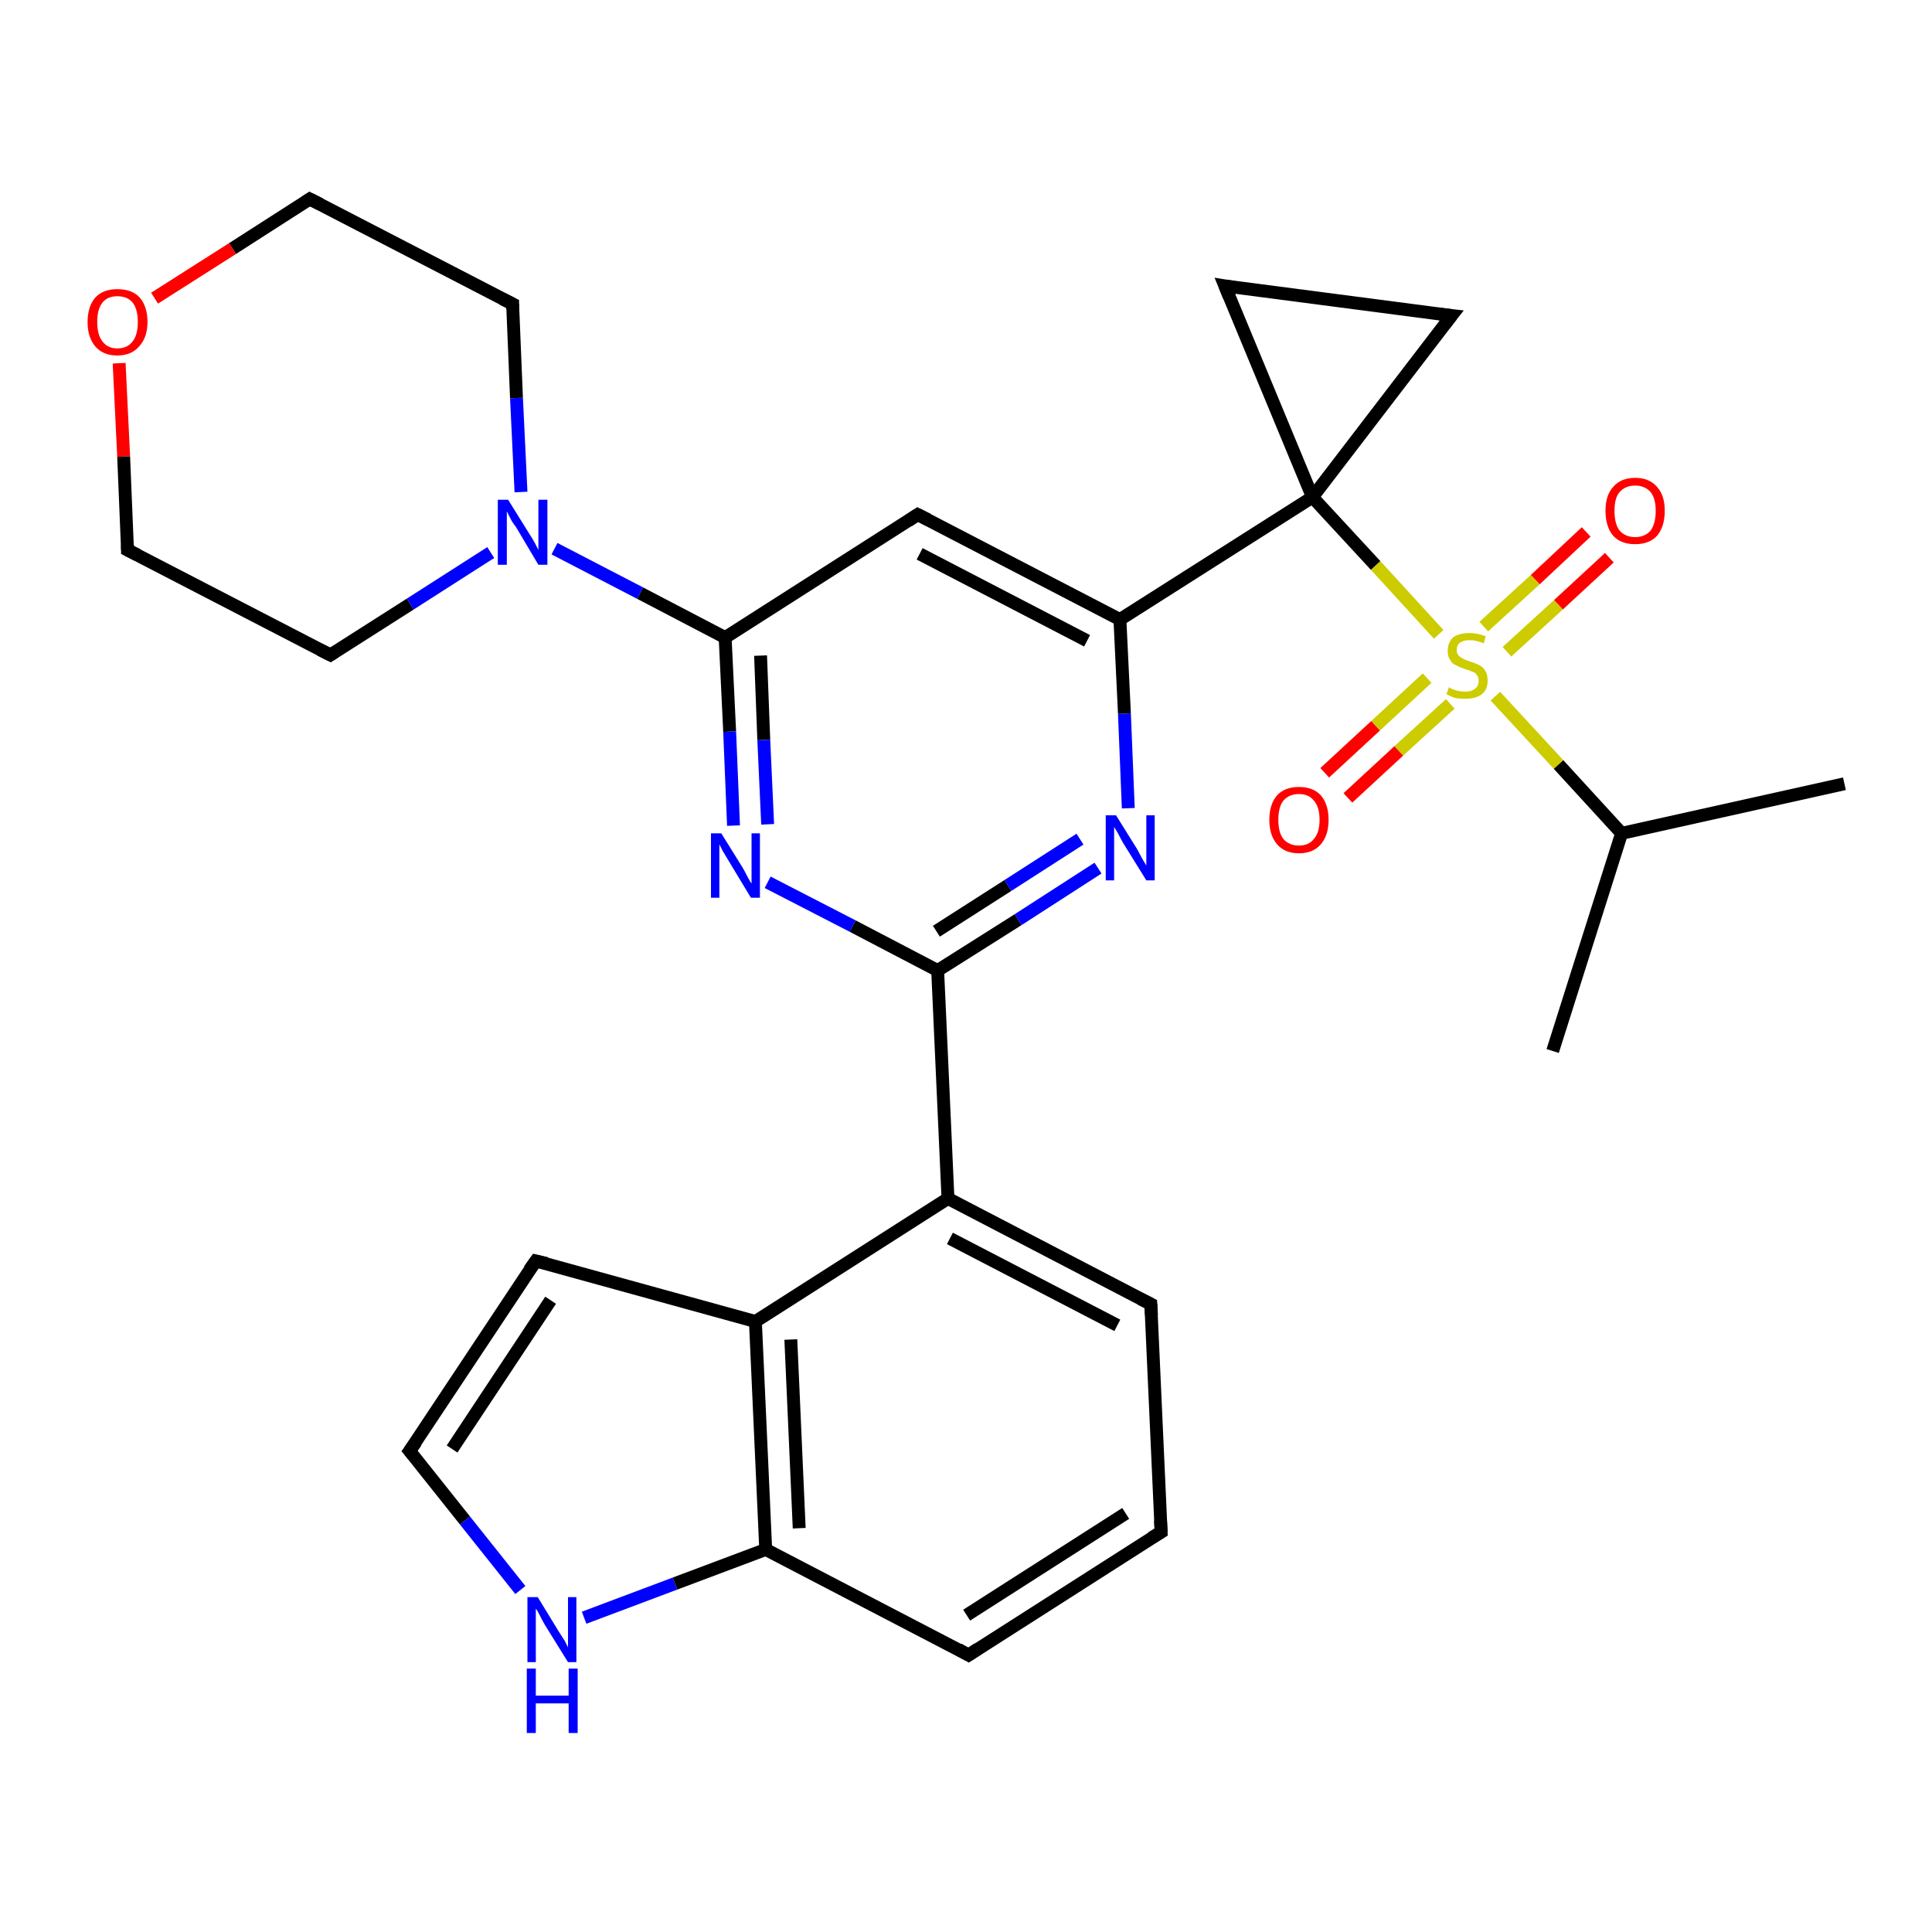 <?xml version='1.0' encoding='iso-8859-1'?>
<svg version='1.1' baseProfile='full'
              xmlns='http://www.w3.org/2000/svg'
                      xmlns:rdkit='http://www.rdkit.org/xml'
                      xmlns:xlink='http://www.w3.org/1999/xlink'
                  xml:space='preserve'
width='300px' height='300px' viewBox='0 0 300 300'>
<!-- END OF HEADER -->
<rect style='opacity:1.0;fill:#FFFFFF;stroke:none' width='300.0' height='300.0' x='0.0' y='0.0'> </rect>
<path class='bond-0 atom-0 atom-1' d='M 241.1,163.2 L 251.8,129.4' style='fill:none;fill-rule:evenodd;stroke:#000000;stroke-width:2.0px;stroke-linecap:butt;stroke-linejoin:miter;stroke-opacity:1' />
<path class='bond-1 atom-1 atom-2' d='M 251.8,129.4 L 286.4,121.7' style='fill:none;fill-rule:evenodd;stroke:#000000;stroke-width:2.0px;stroke-linecap:butt;stroke-linejoin:miter;stroke-opacity:1' />
<path class='bond-2 atom-1 atom-3' d='M 251.8,129.4 L 242.0,118.7' style='fill:none;fill-rule:evenodd;stroke:#000000;stroke-width:2.0px;stroke-linecap:butt;stroke-linejoin:miter;stroke-opacity:1' />
<path class='bond-2 atom-1 atom-3' d='M 242.0,118.7 L 232.2,108.1' style='fill:none;fill-rule:evenodd;stroke:#CCCC00;stroke-width:2.0px;stroke-linecap:butt;stroke-linejoin:miter;stroke-opacity:1' />
<path class='bond-3 atom-3 atom-4' d='M 221.6,105.3 L 213.6,112.7' style='fill:none;fill-rule:evenodd;stroke:#CCCC00;stroke-width:2.0px;stroke-linecap:butt;stroke-linejoin:miter;stroke-opacity:1' />
<path class='bond-3 atom-3 atom-4' d='M 213.6,112.7 L 205.7,120.0' style='fill:none;fill-rule:evenodd;stroke:#FF0000;stroke-width:2.0px;stroke-linecap:butt;stroke-linejoin:miter;stroke-opacity:1' />
<path class='bond-3 atom-3 atom-4' d='M 225.2,109.3 L 217.2,116.6' style='fill:none;fill-rule:evenodd;stroke:#CCCC00;stroke-width:2.0px;stroke-linecap:butt;stroke-linejoin:miter;stroke-opacity:1' />
<path class='bond-3 atom-3 atom-4' d='M 217.2,116.6 L 209.3,123.9' style='fill:none;fill-rule:evenodd;stroke:#FF0000;stroke-width:2.0px;stroke-linecap:butt;stroke-linejoin:miter;stroke-opacity:1' />
<path class='bond-4 atom-3 atom-5' d='M 234.0,101.2 L 242.0,93.9' style='fill:none;fill-rule:evenodd;stroke:#CCCC00;stroke-width:2.0px;stroke-linecap:butt;stroke-linejoin:miter;stroke-opacity:1' />
<path class='bond-4 atom-3 atom-5' d='M 242.0,93.9 L 249.9,86.6' style='fill:none;fill-rule:evenodd;stroke:#FF0000;stroke-width:2.0px;stroke-linecap:butt;stroke-linejoin:miter;stroke-opacity:1' />
<path class='bond-4 atom-3 atom-5' d='M 230.4,97.3 L 238.4,90.0' style='fill:none;fill-rule:evenodd;stroke:#CCCC00;stroke-width:2.0px;stroke-linecap:butt;stroke-linejoin:miter;stroke-opacity:1' />
<path class='bond-4 atom-3 atom-5' d='M 238.4,90.0 L 246.3,82.6' style='fill:none;fill-rule:evenodd;stroke:#FF0000;stroke-width:2.0px;stroke-linecap:butt;stroke-linejoin:miter;stroke-opacity:1' />
<path class='bond-5 atom-3 atom-6' d='M 223.4,98.5 L 213.6,87.8' style='fill:none;fill-rule:evenodd;stroke:#CCCC00;stroke-width:2.0px;stroke-linecap:butt;stroke-linejoin:miter;stroke-opacity:1' />
<path class='bond-5 atom-3 atom-6' d='M 213.6,87.8 L 203.8,77.2' style='fill:none;fill-rule:evenodd;stroke:#000000;stroke-width:2.0px;stroke-linecap:butt;stroke-linejoin:miter;stroke-opacity:1' />
<path class='bond-6 atom-6 atom-7' d='M 203.8,77.2 L 225.4,49.0' style='fill:none;fill-rule:evenodd;stroke:#000000;stroke-width:2.0px;stroke-linecap:butt;stroke-linejoin:miter;stroke-opacity:1' />
<path class='bond-7 atom-7 atom-8' d='M 225.4,49.0 L 190.2,44.4' style='fill:none;fill-rule:evenodd;stroke:#000000;stroke-width:2.0px;stroke-linecap:butt;stroke-linejoin:miter;stroke-opacity:1' />
<path class='bond-8 atom-6 atom-9' d='M 203.8,77.2 L 173.9,96.2' style='fill:none;fill-rule:evenodd;stroke:#000000;stroke-width:2.0px;stroke-linecap:butt;stroke-linejoin:miter;stroke-opacity:1' />
<path class='bond-9 atom-9 atom-10' d='M 173.9,96.2 L 142.5,79.9' style='fill:none;fill-rule:evenodd;stroke:#000000;stroke-width:2.0px;stroke-linecap:butt;stroke-linejoin:miter;stroke-opacity:1' />
<path class='bond-9 atom-9 atom-10' d='M 168.8,99.5 L 142.8,86.0' style='fill:none;fill-rule:evenodd;stroke:#000000;stroke-width:2.0px;stroke-linecap:butt;stroke-linejoin:miter;stroke-opacity:1' />
<path class='bond-10 atom-10 atom-11' d='M 142.5,79.9 L 112.6,99.0' style='fill:none;fill-rule:evenodd;stroke:#000000;stroke-width:2.0px;stroke-linecap:butt;stroke-linejoin:miter;stroke-opacity:1' />
<path class='bond-11 atom-11 atom-12' d='M 112.6,99.0 L 113.3,113.6' style='fill:none;fill-rule:evenodd;stroke:#000000;stroke-width:2.0px;stroke-linecap:butt;stroke-linejoin:miter;stroke-opacity:1' />
<path class='bond-11 atom-11 atom-12' d='M 113.3,113.6 L 113.9,128.2' style='fill:none;fill-rule:evenodd;stroke:#0000FF;stroke-width:2.0px;stroke-linecap:butt;stroke-linejoin:miter;stroke-opacity:1' />
<path class='bond-11 atom-11 atom-12' d='M 118.1,101.8 L 118.6,114.9' style='fill:none;fill-rule:evenodd;stroke:#000000;stroke-width:2.0px;stroke-linecap:butt;stroke-linejoin:miter;stroke-opacity:1' />
<path class='bond-11 atom-11 atom-12' d='M 118.6,114.9 L 119.2,128.0' style='fill:none;fill-rule:evenodd;stroke:#0000FF;stroke-width:2.0px;stroke-linecap:butt;stroke-linejoin:miter;stroke-opacity:1' />
<path class='bond-12 atom-12 atom-13' d='M 119.2,137.0 L 132.4,143.8' style='fill:none;fill-rule:evenodd;stroke:#0000FF;stroke-width:2.0px;stroke-linecap:butt;stroke-linejoin:miter;stroke-opacity:1' />
<path class='bond-12 atom-12 atom-13' d='M 132.4,143.8 L 145.6,150.7' style='fill:none;fill-rule:evenodd;stroke:#000000;stroke-width:2.0px;stroke-linecap:butt;stroke-linejoin:miter;stroke-opacity:1' />
<path class='bond-13 atom-13 atom-14' d='M 145.6,150.7 L 158.1,142.8' style='fill:none;fill-rule:evenodd;stroke:#000000;stroke-width:2.0px;stroke-linecap:butt;stroke-linejoin:miter;stroke-opacity:1' />
<path class='bond-13 atom-13 atom-14' d='M 158.1,142.8 L 170.5,134.8' style='fill:none;fill-rule:evenodd;stroke:#0000FF;stroke-width:2.0px;stroke-linecap:butt;stroke-linejoin:miter;stroke-opacity:1' />
<path class='bond-13 atom-13 atom-14' d='M 145.4,144.6 L 156.5,137.5' style='fill:none;fill-rule:evenodd;stroke:#000000;stroke-width:2.0px;stroke-linecap:butt;stroke-linejoin:miter;stroke-opacity:1' />
<path class='bond-13 atom-13 atom-14' d='M 156.5,137.5 L 167.7,130.3' style='fill:none;fill-rule:evenodd;stroke:#0000FF;stroke-width:2.0px;stroke-linecap:butt;stroke-linejoin:miter;stroke-opacity:1' />
<path class='bond-14 atom-13 atom-15' d='M 145.6,150.7 L 147.2,186.1' style='fill:none;fill-rule:evenodd;stroke:#000000;stroke-width:2.0px;stroke-linecap:butt;stroke-linejoin:miter;stroke-opacity:1' />
<path class='bond-15 atom-15 atom-16' d='M 147.2,186.1 L 178.7,202.5' style='fill:none;fill-rule:evenodd;stroke:#000000;stroke-width:2.0px;stroke-linecap:butt;stroke-linejoin:miter;stroke-opacity:1' />
<path class='bond-15 atom-15 atom-16' d='M 147.5,192.3 L 173.5,205.8' style='fill:none;fill-rule:evenodd;stroke:#000000;stroke-width:2.0px;stroke-linecap:butt;stroke-linejoin:miter;stroke-opacity:1' />
<path class='bond-16 atom-16 atom-17' d='M 178.7,202.5 L 180.3,237.9' style='fill:none;fill-rule:evenodd;stroke:#000000;stroke-width:2.0px;stroke-linecap:butt;stroke-linejoin:miter;stroke-opacity:1' />
<path class='bond-17 atom-17 atom-18' d='M 180.3,237.9 L 150.4,257.0' style='fill:none;fill-rule:evenodd;stroke:#000000;stroke-width:2.0px;stroke-linecap:butt;stroke-linejoin:miter;stroke-opacity:1' />
<path class='bond-17 atom-17 atom-18' d='M 174.8,235.0 L 150.1,250.8' style='fill:none;fill-rule:evenodd;stroke:#000000;stroke-width:2.0px;stroke-linecap:butt;stroke-linejoin:miter;stroke-opacity:1' />
<path class='bond-18 atom-18 atom-19' d='M 150.4,257.0 L 118.9,240.6' style='fill:none;fill-rule:evenodd;stroke:#000000;stroke-width:2.0px;stroke-linecap:butt;stroke-linejoin:miter;stroke-opacity:1' />
<path class='bond-19 atom-19 atom-20' d='M 118.9,240.6 L 104.8,245.9' style='fill:none;fill-rule:evenodd;stroke:#000000;stroke-width:2.0px;stroke-linecap:butt;stroke-linejoin:miter;stroke-opacity:1' />
<path class='bond-19 atom-19 atom-20' d='M 104.8,245.9 L 90.7,251.2' style='fill:none;fill-rule:evenodd;stroke:#0000FF;stroke-width:2.0px;stroke-linecap:butt;stroke-linejoin:miter;stroke-opacity:1' />
<path class='bond-20 atom-20 atom-21' d='M 80.8,246.9 L 72.2,236.1' style='fill:none;fill-rule:evenodd;stroke:#0000FF;stroke-width:2.0px;stroke-linecap:butt;stroke-linejoin:miter;stroke-opacity:1' />
<path class='bond-20 atom-20 atom-21' d='M 72.2,236.1 L 63.6,225.3' style='fill:none;fill-rule:evenodd;stroke:#000000;stroke-width:2.0px;stroke-linecap:butt;stroke-linejoin:miter;stroke-opacity:1' />
<path class='bond-21 atom-21 atom-22' d='M 63.6,225.3 L 83.2,195.8' style='fill:none;fill-rule:evenodd;stroke:#000000;stroke-width:2.0px;stroke-linecap:butt;stroke-linejoin:miter;stroke-opacity:1' />
<path class='bond-21 atom-21 atom-22' d='M 70.2,225.0 L 85.5,201.9' style='fill:none;fill-rule:evenodd;stroke:#000000;stroke-width:2.0px;stroke-linecap:butt;stroke-linejoin:miter;stroke-opacity:1' />
<path class='bond-22 atom-22 atom-23' d='M 83.2,195.8 L 117.3,205.2' style='fill:none;fill-rule:evenodd;stroke:#000000;stroke-width:2.0px;stroke-linecap:butt;stroke-linejoin:miter;stroke-opacity:1' />
<path class='bond-23 atom-11 atom-24' d='M 112.6,99.0 L 99.4,92.1' style='fill:none;fill-rule:evenodd;stroke:#000000;stroke-width:2.0px;stroke-linecap:butt;stroke-linejoin:miter;stroke-opacity:1' />
<path class='bond-23 atom-11 atom-24' d='M 99.4,92.1 L 86.1,85.2' style='fill:none;fill-rule:evenodd;stroke:#0000FF;stroke-width:2.0px;stroke-linecap:butt;stroke-linejoin:miter;stroke-opacity:1' />
<path class='bond-24 atom-24 atom-25' d='M 80.9,76.4 L 80.2,61.8' style='fill:none;fill-rule:evenodd;stroke:#0000FF;stroke-width:2.0px;stroke-linecap:butt;stroke-linejoin:miter;stroke-opacity:1' />
<path class='bond-24 atom-24 atom-25' d='M 80.2,61.8 L 79.6,47.2' style='fill:none;fill-rule:evenodd;stroke:#000000;stroke-width:2.0px;stroke-linecap:butt;stroke-linejoin:miter;stroke-opacity:1' />
<path class='bond-25 atom-25 atom-26' d='M 79.6,47.2 L 48.1,30.9' style='fill:none;fill-rule:evenodd;stroke:#000000;stroke-width:2.0px;stroke-linecap:butt;stroke-linejoin:miter;stroke-opacity:1' />
<path class='bond-26 atom-26 atom-27' d='M 48.1,30.9 L 36.1,38.6' style='fill:none;fill-rule:evenodd;stroke:#000000;stroke-width:2.0px;stroke-linecap:butt;stroke-linejoin:miter;stroke-opacity:1' />
<path class='bond-26 atom-26 atom-27' d='M 36.1,38.6 L 24.0,46.3' style='fill:none;fill-rule:evenodd;stroke:#FF0000;stroke-width:2.0px;stroke-linecap:butt;stroke-linejoin:miter;stroke-opacity:1' />
<path class='bond-27 atom-27 atom-28' d='M 18.5,56.4 L 19.2,70.9' style='fill:none;fill-rule:evenodd;stroke:#FF0000;stroke-width:2.0px;stroke-linecap:butt;stroke-linejoin:miter;stroke-opacity:1' />
<path class='bond-27 atom-27 atom-28' d='M 19.2,70.9 L 19.8,85.4' style='fill:none;fill-rule:evenodd;stroke:#000000;stroke-width:2.0px;stroke-linecap:butt;stroke-linejoin:miter;stroke-opacity:1' />
<path class='bond-28 atom-28 atom-29' d='M 19.8,85.4 L 51.3,101.7' style='fill:none;fill-rule:evenodd;stroke:#000000;stroke-width:2.0px;stroke-linecap:butt;stroke-linejoin:miter;stroke-opacity:1' />
<path class='bond-29 atom-8 atom-6' d='M 190.2,44.4 L 203.8,77.2' style='fill:none;fill-rule:evenodd;stroke:#000000;stroke-width:2.0px;stroke-linecap:butt;stroke-linejoin:miter;stroke-opacity:1' />
<path class='bond-30 atom-14 atom-9' d='M 175.2,125.5 L 174.6,110.8' style='fill:none;fill-rule:evenodd;stroke:#0000FF;stroke-width:2.0px;stroke-linecap:butt;stroke-linejoin:miter;stroke-opacity:1' />
<path class='bond-30 atom-14 atom-9' d='M 174.6,110.8 L 173.9,96.2' style='fill:none;fill-rule:evenodd;stroke:#000000;stroke-width:2.0px;stroke-linecap:butt;stroke-linejoin:miter;stroke-opacity:1' />
<path class='bond-31 atom-23 atom-15' d='M 117.3,205.2 L 147.2,186.1' style='fill:none;fill-rule:evenodd;stroke:#000000;stroke-width:2.0px;stroke-linecap:butt;stroke-linejoin:miter;stroke-opacity:1' />
<path class='bond-32 atom-29 atom-24' d='M 51.3,101.7 L 63.7,93.8' style='fill:none;fill-rule:evenodd;stroke:#000000;stroke-width:2.0px;stroke-linecap:butt;stroke-linejoin:miter;stroke-opacity:1' />
<path class='bond-32 atom-29 atom-24' d='M 63.7,93.8 L 76.2,85.8' style='fill:none;fill-rule:evenodd;stroke:#0000FF;stroke-width:2.0px;stroke-linecap:butt;stroke-linejoin:miter;stroke-opacity:1' />
<path class='bond-33 atom-23 atom-19' d='M 117.3,205.2 L 118.9,240.6' style='fill:none;fill-rule:evenodd;stroke:#000000;stroke-width:2.0px;stroke-linecap:butt;stroke-linejoin:miter;stroke-opacity:1' />
<path class='bond-33 atom-23 atom-19' d='M 122.8,208.0 L 124.1,237.3' style='fill:none;fill-rule:evenodd;stroke:#000000;stroke-width:2.0px;stroke-linecap:butt;stroke-linejoin:miter;stroke-opacity:1' />
<path d='M 224.3,50.4 L 225.4,49.0 L 223.6,48.8' style='fill:none;stroke:#000000;stroke-width:2.0px;stroke-linecap:butt;stroke-linejoin:miter;stroke-opacity:1;' />
<path d='M 192.0,44.7 L 190.2,44.4 L 190.9,46.1' style='fill:none;stroke:#000000;stroke-width:2.0px;stroke-linecap:butt;stroke-linejoin:miter;stroke-opacity:1;' />
<path d='M 144.1,80.7 L 142.5,79.9 L 141.0,80.9' style='fill:none;stroke:#000000;stroke-width:2.0px;stroke-linecap:butt;stroke-linejoin:miter;stroke-opacity:1;' />
<path d='M 177.1,201.7 L 178.7,202.5 L 178.8,204.2' style='fill:none;stroke:#000000;stroke-width:2.0px;stroke-linecap:butt;stroke-linejoin:miter;stroke-opacity:1;' />
<path d='M 180.2,236.1 L 180.3,237.9 L 178.8,238.8' style='fill:none;stroke:#000000;stroke-width:2.0px;stroke-linecap:butt;stroke-linejoin:miter;stroke-opacity:1;' />
<path d='M 151.9,256.0 L 150.4,257.0 L 148.8,256.1' style='fill:none;stroke:#000000;stroke-width:2.0px;stroke-linecap:butt;stroke-linejoin:miter;stroke-opacity:1;' />
<path d='M 64.1,225.9 L 63.6,225.3 L 64.6,223.9' style='fill:none;stroke:#000000;stroke-width:2.0px;stroke-linecap:butt;stroke-linejoin:miter;stroke-opacity:1;' />
<path d='M 82.2,197.2 L 83.2,195.8 L 84.9,196.2' style='fill:none;stroke:#000000;stroke-width:2.0px;stroke-linecap:butt;stroke-linejoin:miter;stroke-opacity:1;' />
<path d='M 79.6,48.0 L 79.6,47.2 L 78.0,46.4' style='fill:none;stroke:#000000;stroke-width:2.0px;stroke-linecap:butt;stroke-linejoin:miter;stroke-opacity:1;' />
<path d='M 49.7,31.7 L 48.1,30.9 L 47.5,31.3' style='fill:none;stroke:#000000;stroke-width:2.0px;stroke-linecap:butt;stroke-linejoin:miter;stroke-opacity:1;' />
<path d='M 19.8,84.6 L 19.8,85.4 L 21.4,86.2' style='fill:none;stroke:#000000;stroke-width:2.0px;stroke-linecap:butt;stroke-linejoin:miter;stroke-opacity:1;' />
<path d='M 49.7,100.9 L 51.3,101.7 L 51.9,101.3' style='fill:none;stroke:#000000;stroke-width:2.0px;stroke-linecap:butt;stroke-linejoin:miter;stroke-opacity:1;' />
<path class='atom-3' d='M 225.0 106.7
Q 225.1 106.8, 225.5 107.0
Q 226.0 107.2, 226.5 107.3
Q 227.0 107.4, 227.6 107.4
Q 228.5 107.4, 229.1 106.9
Q 229.6 106.5, 229.6 105.7
Q 229.6 105.1, 229.3 104.8
Q 229.1 104.4, 228.6 104.3
Q 228.2 104.1, 227.5 103.9
Q 226.6 103.6, 226.1 103.3
Q 225.5 103.1, 225.2 102.5
Q 224.8 102.0, 224.8 101.1
Q 224.8 99.8, 225.6 99.0
Q 226.5 98.3, 228.2 98.3
Q 229.4 98.3, 230.7 98.8
L 230.4 99.9
Q 229.2 99.4, 228.2 99.4
Q 227.3 99.4, 226.7 99.8
Q 226.2 100.2, 226.2 100.9
Q 226.2 101.5, 226.5 101.8
Q 226.8 102.1, 227.2 102.3
Q 227.6 102.5, 228.2 102.7
Q 229.2 103.0, 229.7 103.3
Q 230.2 103.5, 230.6 104.1
Q 231.0 104.7, 231.0 105.7
Q 231.0 107.1, 230.1 107.8
Q 229.2 108.5, 227.6 108.5
Q 226.7 108.5, 226.0 108.4
Q 225.4 108.2, 224.6 107.8
L 225.0 106.7
' fill='#CCCC00'/>
<path class='atom-4' d='M 197.1 127.3
Q 197.1 124.9, 198.3 123.5
Q 199.5 122.2, 201.7 122.2
Q 203.9 122.2, 205.1 123.5
Q 206.3 124.9, 206.3 127.3
Q 206.3 129.7, 205.1 131.1
Q 203.9 132.5, 201.7 132.5
Q 199.5 132.5, 198.3 131.1
Q 197.1 129.7, 197.1 127.3
M 201.7 131.3
Q 203.2 131.3, 204.0 130.3
Q 204.9 129.3, 204.9 127.3
Q 204.9 125.3, 204.0 124.3
Q 203.2 123.3, 201.7 123.3
Q 200.2 123.3, 199.3 124.3
Q 198.5 125.3, 198.5 127.3
Q 198.5 129.3, 199.3 130.3
Q 200.2 131.3, 201.7 131.3
' fill='#FF0000'/>
<path class='atom-5' d='M 249.3 79.3
Q 249.3 76.9, 250.5 75.6
Q 251.7 74.2, 253.9 74.2
Q 256.1 74.2, 257.3 75.6
Q 258.5 76.9, 258.5 79.3
Q 258.5 81.8, 257.3 83.2
Q 256.1 84.5, 253.9 84.5
Q 251.7 84.5, 250.5 83.2
Q 249.3 81.8, 249.3 79.3
M 253.9 83.4
Q 255.4 83.4, 256.3 82.4
Q 257.1 81.3, 257.1 79.3
Q 257.1 77.4, 256.3 76.4
Q 255.4 75.4, 253.9 75.4
Q 252.4 75.4, 251.5 76.4
Q 250.7 77.3, 250.7 79.3
Q 250.7 81.4, 251.5 82.4
Q 252.4 83.4, 253.9 83.4
' fill='#FF0000'/>
<path class='atom-12' d='M 112.0 129.4
L 115.3 134.7
Q 115.6 135.2, 116.1 136.2
Q 116.6 137.1, 116.7 137.2
L 116.7 129.4
L 118.0 129.4
L 118.0 139.4
L 116.6 139.4
L 113.1 133.6
Q 112.7 132.9, 112.2 132.1
Q 111.8 131.3, 111.7 131.1
L 111.7 139.4
L 110.4 139.4
L 110.4 129.4
L 112.0 129.4
' fill='#0000FF'/>
<path class='atom-14' d='M 173.3 126.6
L 176.6 131.9
Q 176.9 132.5, 177.4 133.4
Q 178.0 134.4, 178.0 134.4
L 178.0 126.6
L 179.3 126.6
L 179.3 136.7
L 178.0 136.7
L 174.4 130.9
Q 174.0 130.2, 173.6 129.4
Q 173.1 128.6, 173.0 128.4
L 173.0 136.7
L 171.7 136.7
L 171.7 126.6
L 173.3 126.6
' fill='#0000FF'/>
<path class='atom-20' d='M 83.5 248.0
L 86.8 253.4
Q 87.1 253.9, 87.7 254.8
Q 88.2 255.8, 88.2 255.8
L 88.2 248.0
L 89.5 248.0
L 89.5 258.1
L 88.2 258.1
L 84.6 252.3
Q 84.2 251.6, 83.8 250.8
Q 83.4 250.0, 83.2 249.8
L 83.2 258.1
L 81.9 258.1
L 81.9 248.0
L 83.5 248.0
' fill='#0000FF'/>
<path class='atom-20' d='M 81.8 259.1
L 83.2 259.1
L 83.2 263.3
L 88.3 263.3
L 88.3 259.1
L 89.7 259.1
L 89.7 269.1
L 88.3 269.1
L 88.3 264.5
L 83.2 264.5
L 83.2 269.1
L 81.8 269.1
L 81.8 259.1
' fill='#0000FF'/>
<path class='atom-24' d='M 78.9 77.6
L 82.2 82.9
Q 82.6 83.5, 83.1 84.4
Q 83.6 85.4, 83.6 85.4
L 83.6 77.6
L 85.0 77.6
L 85.0 87.7
L 83.6 87.7
L 80.1 81.8
Q 79.6 81.2, 79.2 80.4
Q 78.8 79.6, 78.7 79.4
L 78.7 87.7
L 77.3 87.7
L 77.3 77.6
L 78.9 77.6
' fill='#0000FF'/>
<path class='atom-27' d='M 13.6 50.0
Q 13.6 47.6, 14.8 46.2
Q 16.0 44.9, 18.2 44.9
Q 20.5 44.9, 21.7 46.2
Q 22.9 47.6, 22.9 50.0
Q 22.9 52.4, 21.6 53.8
Q 20.4 55.2, 18.2 55.2
Q 16.0 55.2, 14.8 53.8
Q 13.6 52.4, 13.6 50.0
M 18.2 54.1
Q 19.8 54.1, 20.6 53.0
Q 21.4 52.0, 21.4 50.0
Q 21.4 48.0, 20.6 47.0
Q 19.8 46.0, 18.2 46.0
Q 16.7 46.0, 15.9 47.0
Q 15.1 48.0, 15.1 50.0
Q 15.1 52.0, 15.9 53.0
Q 16.7 54.1, 18.2 54.1
' fill='#FF0000'/>
</svg>
